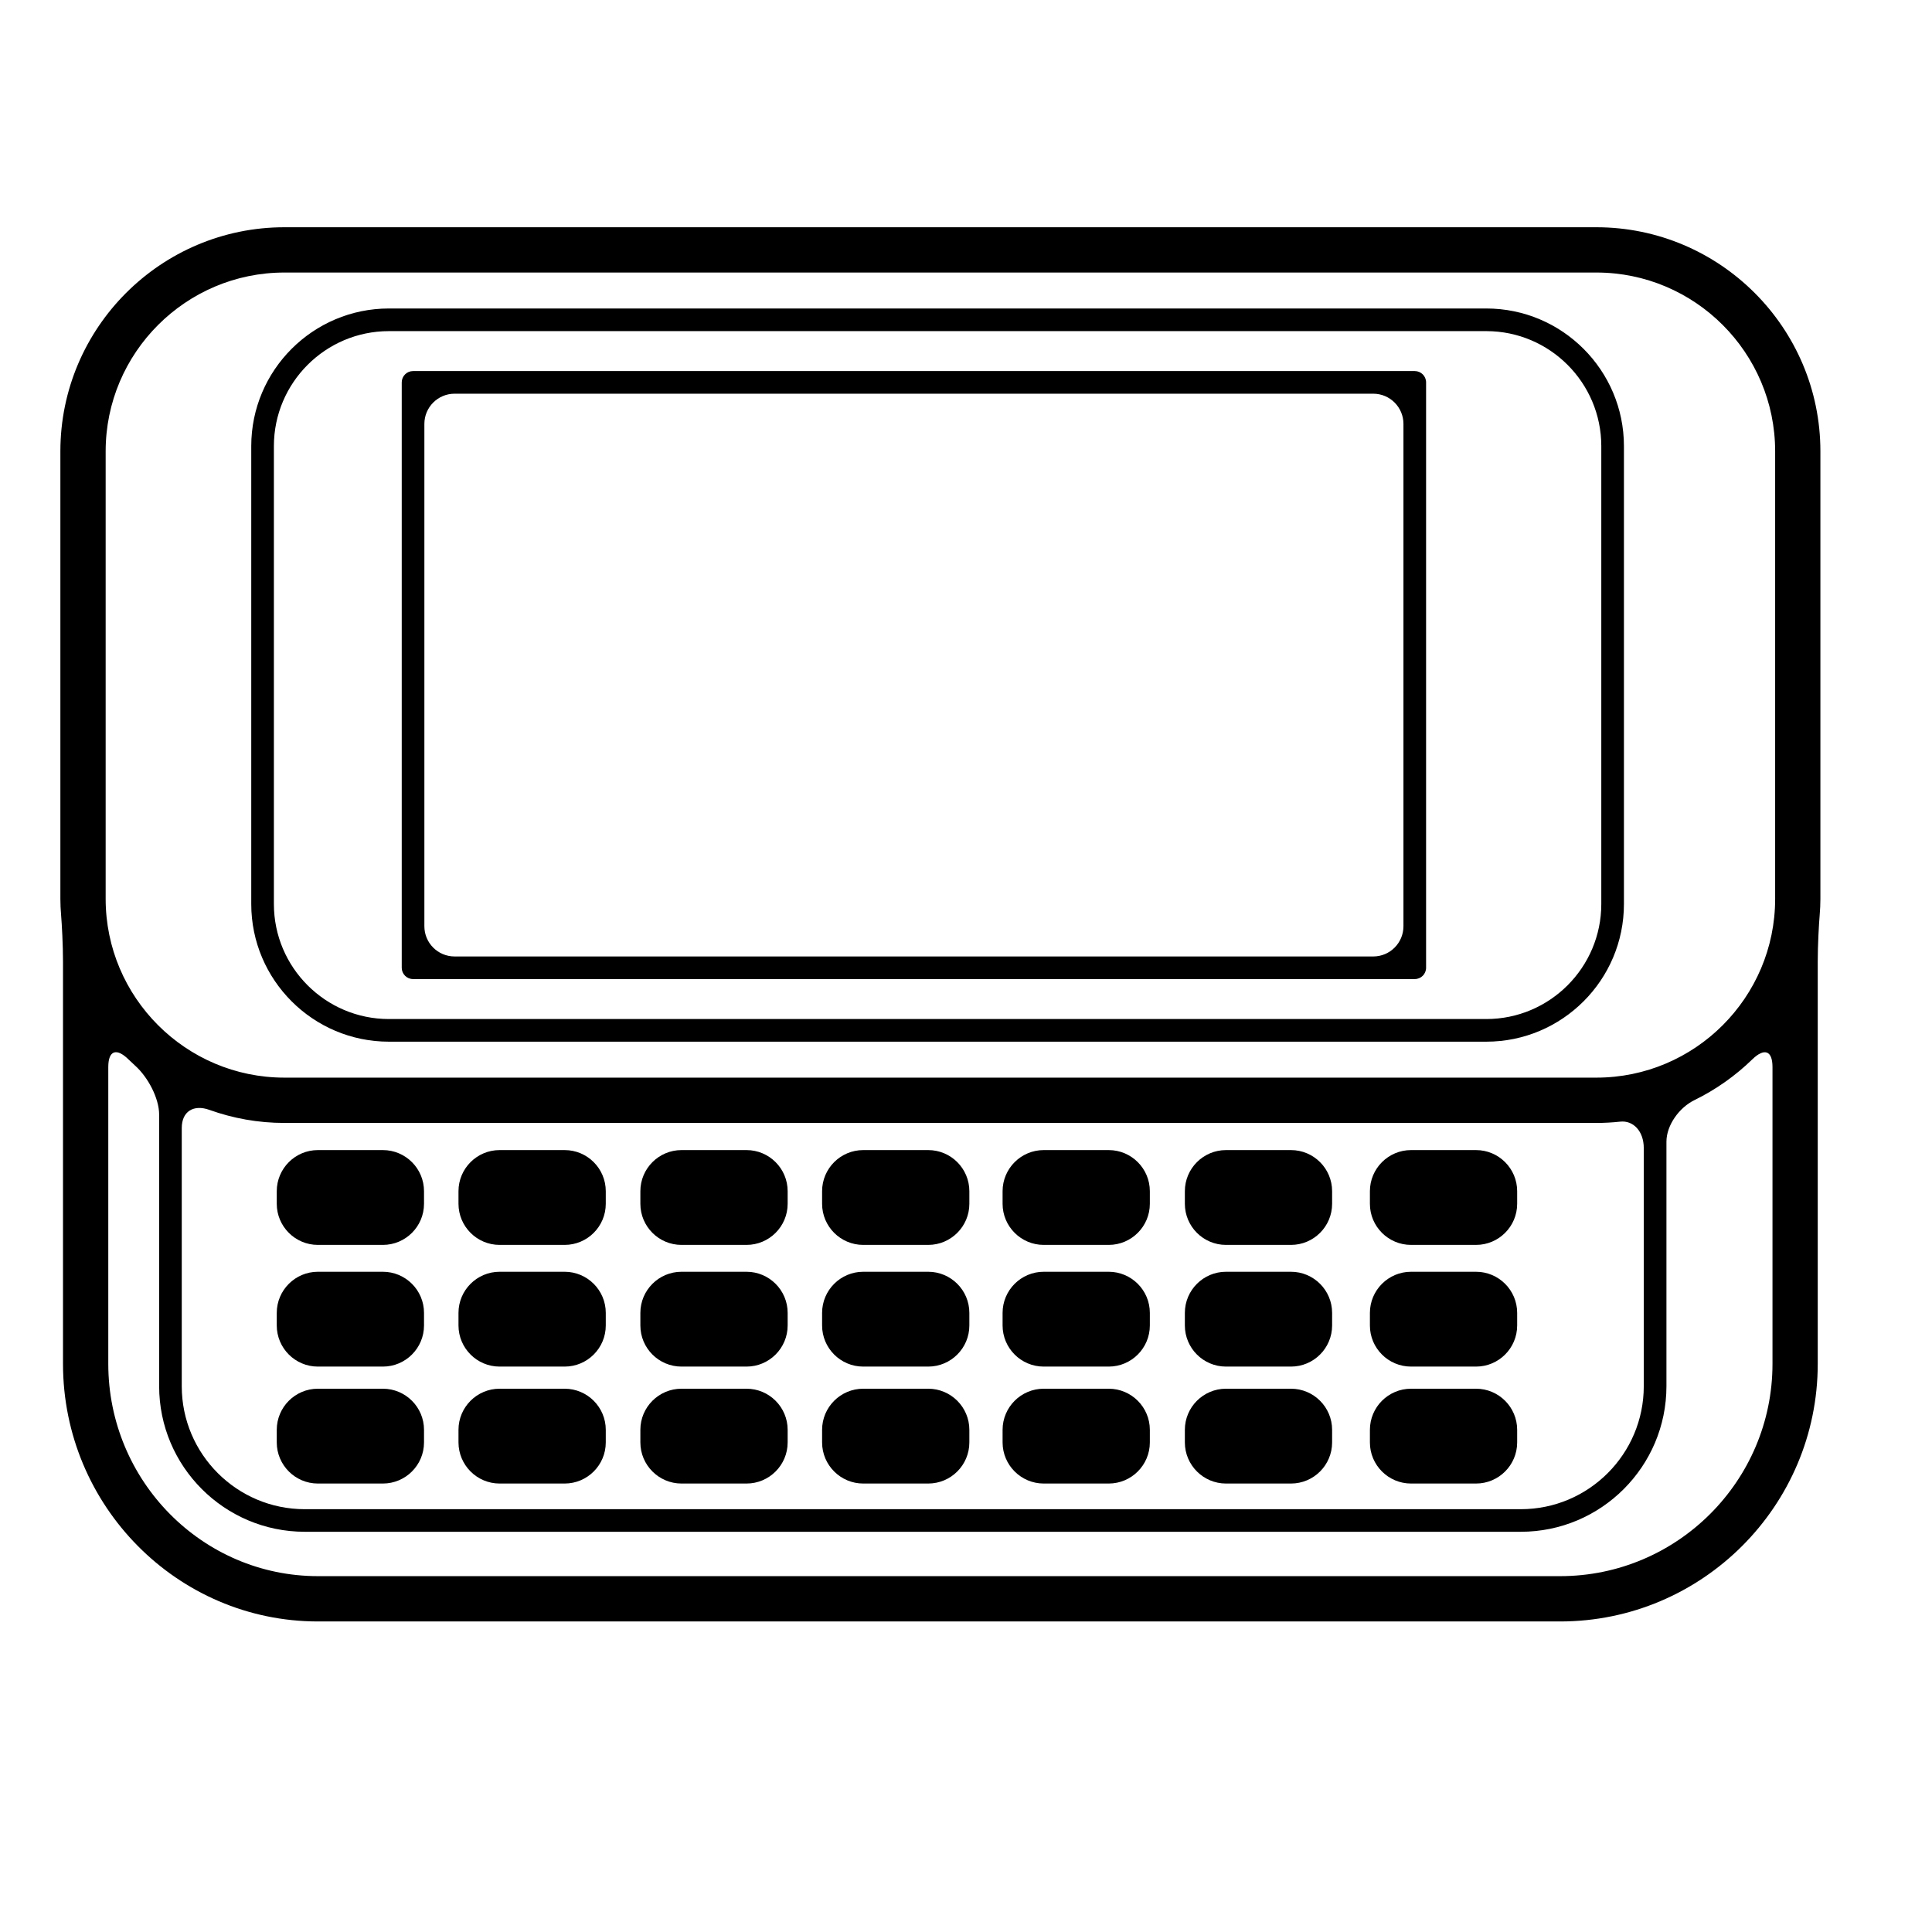 <?xml version="1.0" encoding="iso-8859-1"?>
<!-- Generator: Adobe Illustrator 17.1.0, SVG Export Plug-In . SVG Version: 6.00 Build 0)  -->
<!DOCTYPE svg PUBLIC "-//W3C//DTD SVG 1.1//EN" "http://www.w3.org/Graphics/SVG/1.1/DTD/svg11.dtd">
<svg version="1.1" id="Capa_1" xmlns="http://www.w3.org/2000/svg" xmlns:xlink="http://www.w3.org/1999/xlink" x="0px" y="0px"
	 viewBox="0 0 64 64" style="enable-background:new 0 0 64 64;" xml:space="preserve">
<g>
	<path d="M49.235,10.219H12.883c-2.514,0-4.56,2.045-4.56,4.56v15.168c0,2.514,2.045,4.56,4.56,4.56h36.353
		c2.514,0,4.559-2.045,4.559-4.56V14.779C53.795,12.265,51.75,10.219,49.235,10.219z M53.045,29.947c0,2.101-1.709,3.81-3.809,3.81
		H12.883c-2.101,0-3.81-1.709-3.81-3.81V14.779c0-2.101,1.709-3.81,3.81-3.81h36.353c2.1,0,3.809,1.709,3.809,3.81V29.947z"/>
	<path d="M9.422,7.528C5.33,7.528,2,10.857,2,14.95v14.827c0,0.181,0.009,0.361,0.024,0.538c0.025,0.297,0.063,0.984,0.063,1.537
		v13.327c0,4.706,3.79,8.534,8.447,8.534h41.147c4.706,0,8.534-3.828,8.534-8.534V31.857c0-0.552,0.038-1.241,0.064-1.54
		c0.015-0.179,0.024-0.359,0.024-0.542V14.95c0-4.092-3.33-7.422-7.422-7.422H9.422z M51.682,52.212H10.534
		c-3.831,0-6.947-3.155-6.947-7.034v-9.831c0-0.552,0.272-0.642,0.667-0.255c0.076,0.074,0.153,0.147,0.231,0.217
		c0.41,0.37,0.787,1.064,0.787,1.617v8.993c0,2.66,2.164,4.823,4.823,4.823H50.38c2.659,0,4.823-2.164,4.823-4.823v-8.098
		c0-0.552,0.429-1.134,0.925-1.377c0.711-0.348,1.358-0.806,1.92-1.352c0.396-0.385,0.668-0.296,0.668,0.257v9.83
		C58.716,49.057,55.56,52.212,51.682,52.212z M6.021,37.366c0-0.552,0.395-0.787,0.915-0.6c0.777,0.279,1.613,0.433,2.485,0.433
		h43.46c0.267,0,0.53-0.015,0.79-0.043c0.435-0.048,0.781,0.32,0.781,0.873v7.892c0,2.246-1.827,4.073-4.073,4.073H10.094
		c-2.246,0-4.073-1.827-4.073-4.073V37.366z M58.804,29.776c0,3.265-2.657,5.922-5.922,5.922H9.422
		c-3.265,0-5.922-2.657-5.922-5.922V14.95c0-3.265,2.657-5.922,5.922-5.922h43.46c3.265,0,5.922,2.657,5.922,5.922V29.776z"/>
	<path d="M46.866,12.292H13.683c-0.207,0-0.375,0.168-0.375,0.375v19.391c0,0.207,0.168,0.375,0.375,0.375h33.183
		c0.207,0,0.375-0.168,0.375-0.375V12.667C47.241,12.46,47.073,12.292,46.866,12.292z M45.491,31.684H15.058c-0.552,0-1-0.448-1-1
		V14.042c0-0.552,0.448-1,1-1h30.433c0.552,0,1,0.448,1,1v16.641C46.491,31.236,46.043,31.684,45.491,31.684z"/>
	<path d="M10.53,41.239h2.154c0.751,0,1.362-0.611,1.362-1.362V39.46c0-0.751-0.611-1.362-1.362-1.362H10.53
		c-0.751,0-1.362,0.611-1.362,1.362v0.417C9.168,40.628,9.779,41.239,10.53,41.239z"/>
	<path d="M10.53,45.27h2.154c0.751,0,1.362-0.611,1.362-1.362v-0.417c0-0.751-0.611-1.362-1.362-1.362H10.53
		c-0.751,0-1.362,0.611-1.362,1.362v0.417C9.168,44.659,9.779,45.27,10.53,45.27z"/>
	<path d="M10.53,49.144h2.154c0.751,0,1.362-0.611,1.362-1.362v-0.417c0-0.751-0.611-1.362-1.362-1.362H10.53
		c-0.751,0-1.362,0.611-1.362,1.362v0.417C9.168,48.532,9.779,49.144,10.53,49.144z"/>
	<path d="M16.55,41.239h2.155c0.751,0,1.362-0.611,1.362-1.362V39.46c0-0.751-0.611-1.362-1.362-1.362H16.55
		c-0.751,0-1.362,0.611-1.362,1.362v0.417C15.189,40.628,15.799,41.239,16.55,41.239z"/>
	<path d="M16.55,45.27h2.155c0.751,0,1.362-0.611,1.362-1.362v-0.417c0-0.751-0.611-1.362-1.362-1.362H16.55
		c-0.751,0-1.362,0.611-1.362,1.362v0.417C15.189,44.659,15.799,45.27,16.55,45.27z"/>
	<path d="M16.55,49.144h2.155c0.751,0,1.362-0.611,1.362-1.362v-0.417c0-0.751-0.611-1.362-1.362-1.362H16.55
		c-0.751,0-1.362,0.611-1.362,1.362v0.417C15.189,48.532,15.799,49.144,16.55,49.144z"/>
	<path d="M22.575,41.239h2.155c0.751,0,1.362-0.611,1.362-1.362V39.46c0-0.751-0.611-1.362-1.362-1.362h-2.155
		c-0.751,0-1.362,0.611-1.362,1.362v0.417C21.213,40.628,21.824,41.239,22.575,41.239z"/>
	<path d="M22.575,45.27h2.155c0.751,0,1.362-0.611,1.362-1.362v-0.417c0-0.751-0.611-1.362-1.362-1.362h-2.155
		c-0.751,0-1.362,0.611-1.362,1.362v0.417C21.213,44.659,21.824,45.27,22.575,45.27z"/>
	<path d="M22.575,49.144h2.155c0.751,0,1.362-0.611,1.362-1.362v-0.417c0-0.751-0.611-1.362-1.362-1.362h-2.155
		c-0.751,0-1.362,0.611-1.362,1.362v0.417C21.213,48.532,21.824,49.144,22.575,49.144z"/>
	<path d="M28.595,41.239h2.154c0.751,0,1.362-0.611,1.362-1.362V39.46c0-0.751-0.611-1.362-1.362-1.362h-2.154
		c-0.751,0-1.362,0.611-1.362,1.362v0.417C27.233,40.628,27.844,41.239,28.595,41.239z"/>
	<path d="M28.595,45.27h2.154c0.751,0,1.362-0.611,1.362-1.362v-0.417c0-0.751-0.611-1.362-1.362-1.362h-2.154
		c-0.751,0-1.362,0.611-1.362,1.362v0.417C27.233,44.659,27.844,45.27,28.595,45.27z"/>
	<path d="M28.595,49.144h2.154c0.751,0,1.362-0.611,1.362-1.362v-0.417c0-0.751-0.611-1.362-1.362-1.362h-2.154
		c-0.751,0-1.362,0.611-1.362,1.362v0.417C27.233,48.532,27.844,49.144,28.595,49.144z"/>
	<path d="M34.574,41.239h2.154c0.751,0,1.362-0.611,1.362-1.362V39.46c0-0.751-0.611-1.362-1.362-1.362h-2.154
		c-0.751,0-1.362,0.611-1.362,1.362v0.417C33.212,40.628,33.823,41.239,34.574,41.239z"/>
	<path d="M34.574,45.27h2.154c0.751,0,1.362-0.611,1.362-1.362v-0.417c0-0.751-0.611-1.362-1.362-1.362h-2.154
		c-0.751,0-1.362,0.611-1.362,1.362v0.417C33.212,44.659,33.823,45.27,34.574,45.27z"/>
	<path d="M34.574,49.144h2.154c0.751,0,1.362-0.611,1.362-1.362v-0.417c0-0.751-0.611-1.362-1.362-1.362h-2.154
		c-0.751,0-1.362,0.611-1.362,1.362v0.417C33.212,48.532,33.823,49.144,34.574,49.144z"/>
	<path d="M40.612,41.239h2.154c0.751,0,1.362-0.611,1.362-1.362V39.46c0-0.751-0.611-1.362-1.362-1.362h-2.154
		c-0.751,0-1.362,0.611-1.362,1.362v0.417C39.25,40.628,39.861,41.239,40.612,41.239z"/>
	<path d="M40.612,45.27h2.154c0.751,0,1.362-0.611,1.362-1.362v-0.417c0-0.751-0.611-1.362-1.362-1.362h-2.154
		c-0.751,0-1.362,0.611-1.362,1.362v0.417C39.25,44.659,39.861,45.27,40.612,45.27z"/>
	<path d="M40.612,49.144h2.154c0.751,0,1.362-0.611,1.362-1.362v-0.417c0-0.751-0.611-1.362-1.362-1.362h-2.154
		c-0.751,0-1.362,0.611-1.362,1.362v0.417C39.25,48.532,39.861,49.144,40.612,49.144z"/>
	<path d="M46.742,41.239h2.154c0.751,0,1.362-0.611,1.362-1.362V39.46c0-0.751-0.611-1.362-1.362-1.362h-2.154
		c-0.751,0-1.362,0.611-1.362,1.362v0.417C45.379,40.628,45.991,41.239,46.742,41.239z"/>
	<path d="M46.742,45.27h2.154c0.751,0,1.362-0.611,1.362-1.362v-0.417c0-0.751-0.611-1.362-1.362-1.362h-2.154
		c-0.751,0-1.362,0.611-1.362,1.362v0.417C45.379,44.659,45.991,45.27,46.742,45.27z"/>
	<path d="M46.742,49.144h2.154c0.751,0,1.362-0.611,1.362-1.362v-0.417c0-0.751-0.611-1.362-1.362-1.362h-2.154
		c-0.751,0-1.362,0.611-1.362,1.362v0.417C45.379,48.532,45.991,49.144,46.742,49.144z"/>
</g>
</svg>

